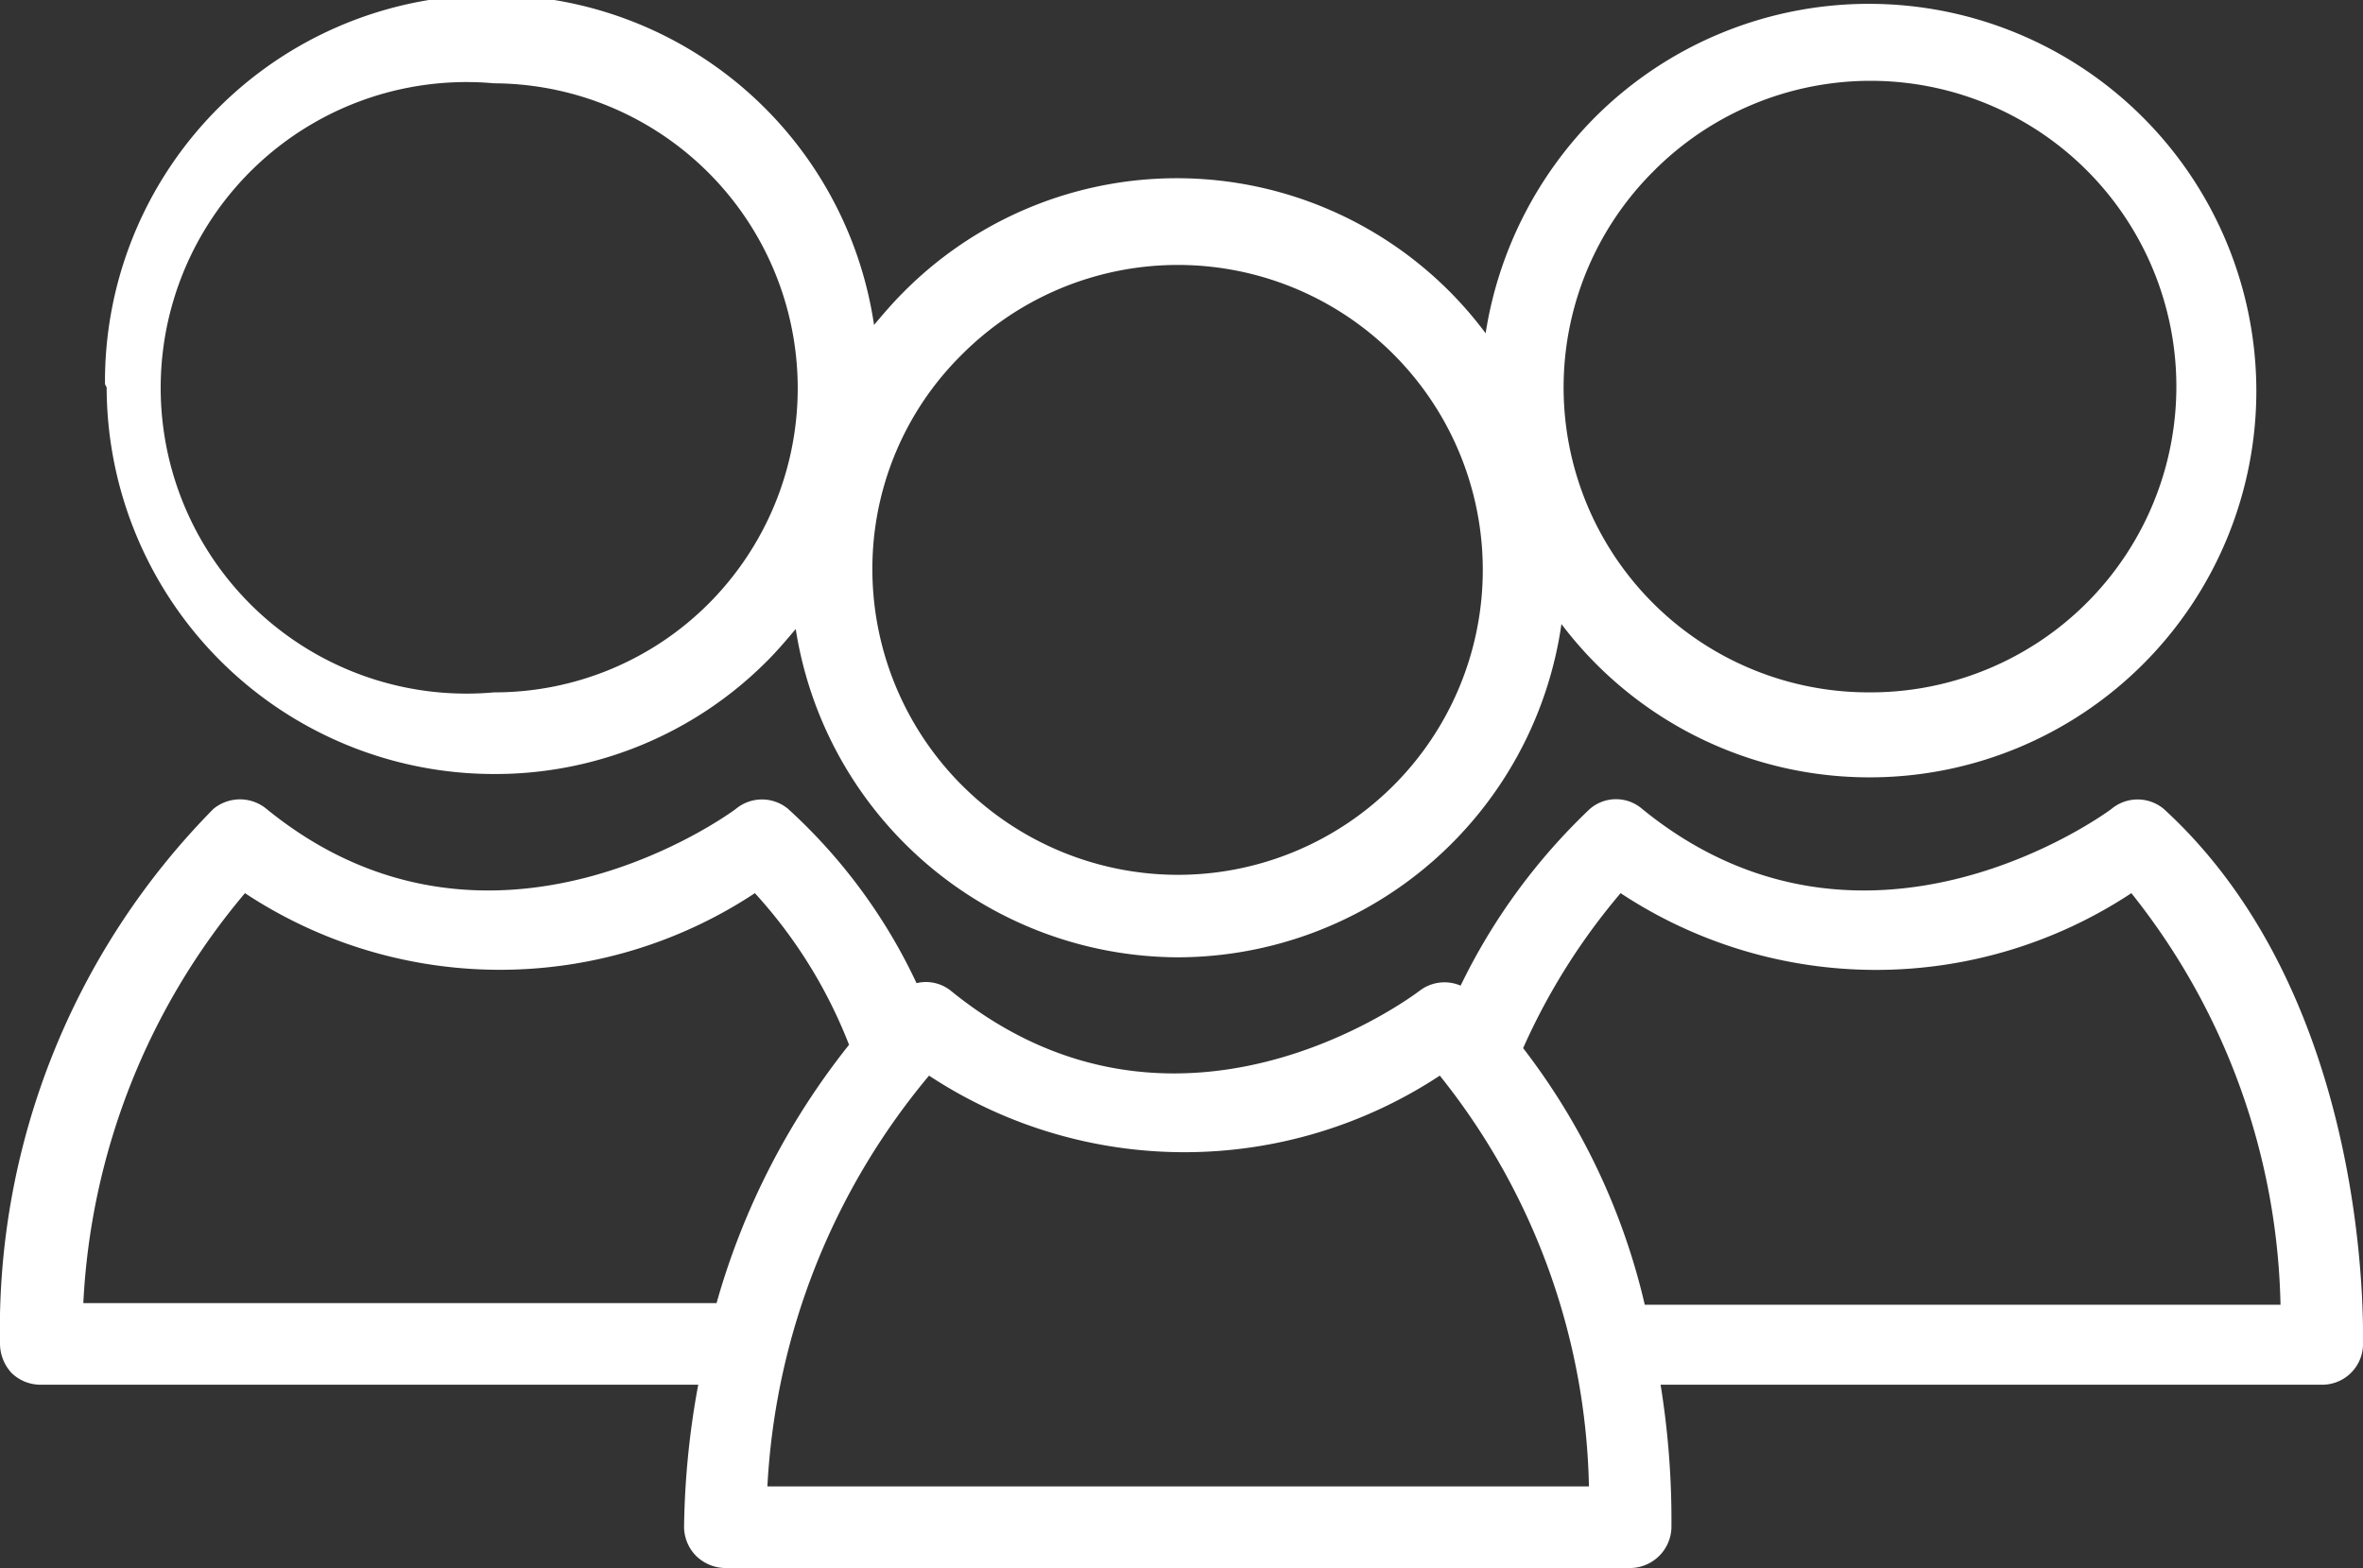<svg id="Layer_1" data-name="Layer 1" xmlns="http://www.w3.org/2000/svg" viewBox="0 0 28.36 18.82"><rect x="0" y="0" width="28.36" height="18.82" fill="#333333" stroke="none"/><defs><style>.cls-1{fill:#fff;}</style></defs><path class="cls-1" d="M8.21,18.32a.5.5,0,0,0,.14.35.51.51,0,0,0,.35.15H19.57a.5.5,0,0,0,.49-.48,10.21,10.21,0,0,0-.13-1.72h7.94a.49.49,0,0,0,.49-.47c0-.17.11-4.15-2.39-6.44a.49.49,0,0,0-.63,0s-2.93,2.2-5.63,0a.48.48,0,0,0-.63,0,7.31,7.31,0,0,0-1.55,2.12.49.49,0,0,0-.49.06c-.12.09-2.94,2.19-5.63,0A.48.48,0,0,0,11,11.8,6.64,6.64,0,0,0,9.46,9.71a.49.49,0,0,0-.63,0s-2.93,2.2-5.63,0a.5.5,0,0,0-.64,0A8.89,8.89,0,0,0,0,16.13a.52.52,0,0,0,.14.35.5.5,0,0,0,.35.14H8.38A10,10,0,0,0,8.21,18.32Zm11.24-7.6a5.56,5.56,0,0,0,6.13,0,8.18,8.18,0,0,1,1.79,4.94H19.74a8,8,0,0,0-1.46-3.08A7.72,7.72,0,0,1,19.45,10.72Zm-8.3,2.19a5.57,5.57,0,0,0,6.13,0,8.14,8.14,0,0,1,1.79,4.93H9.21A8.37,8.37,0,0,1,11.15,12.91ZM1,15.64a8.26,8.26,0,0,1,1.94-4.92,5.55,5.55,0,0,0,6.12,0,5.82,5.82,0,0,1,1.13,1.82A8.8,8.8,0,0,0,8.6,15.64Z"/><path class="cls-1" d="M1.28,4.65A4.65,4.65,0,0,0,5.93,9.29h0A4.6,4.6,0,0,0,9.21,7.93c.12-.12.23-.25.34-.38a4.66,4.66,0,0,0,4.59,3.94h0a4.66,4.66,0,0,0,4.6-4,4.63,4.63,0,0,0,3.7,1.84h0a4.64,4.64,0,0,0,4.64-4.64,4.65,4.65,0,0,0-7.93-3.29A4.71,4.71,0,0,0,17.83,4a4.62,4.62,0,0,0-7-.48c-.12.12-.23.25-.34.38a4.64,4.64,0,0,0-9.23.71ZM19.84,2.06a3.67,3.67,0,1,1,2.6,6.25h0a3.66,3.66,0,0,1-2.6-6.25ZM11.55,4.25a3.66,3.66,0,1,1,2.59,6.25h0a3.67,3.67,0,0,1-3.67-3.66A3.61,3.61,0,0,1,11.55,4.25ZM5.93,1A3.66,3.66,0,0,1,8.51,7.24,3.63,3.63,0,0,1,5.93,8.31h0A3.67,3.67,0,1,1,5.93,1Z"/></svg>
